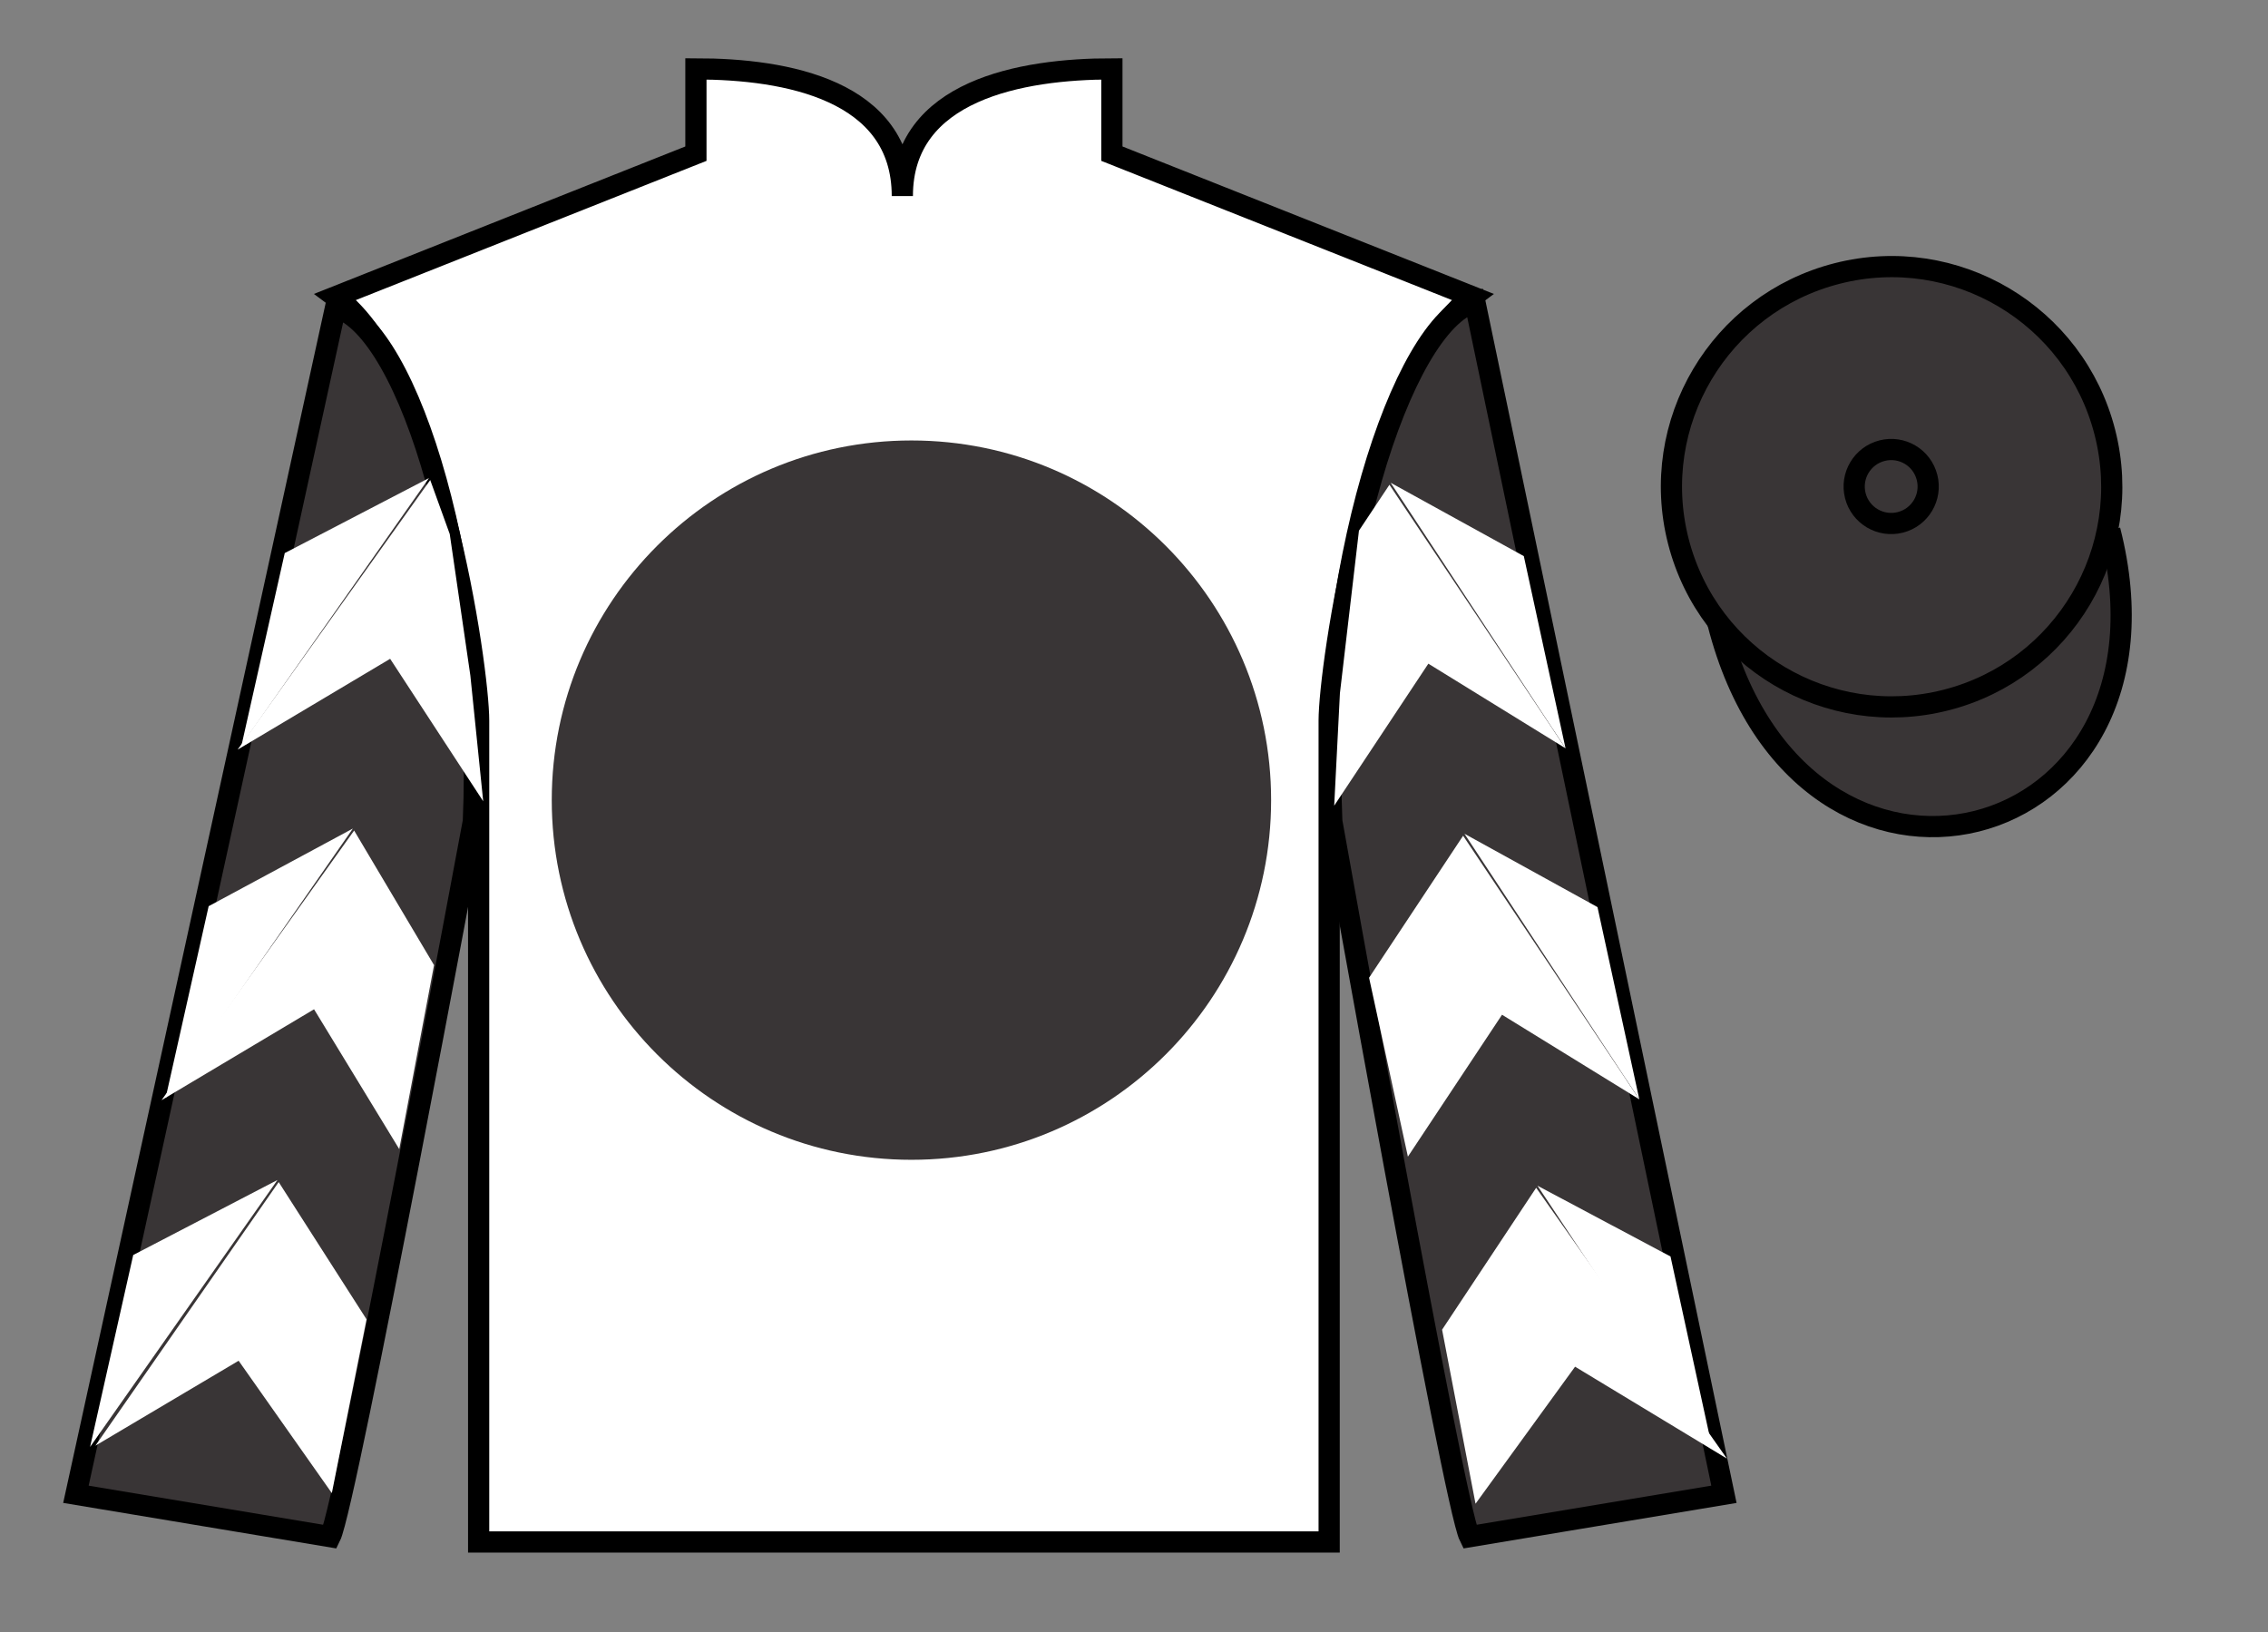 <?xml version="1.0" encoding="UTF-8"?>
<svg xmlns="http://www.w3.org/2000/svg" xmlns:xlink="http://www.w3.org/1999/xlink" width="107pt" height="77pt" viewBox="0 0 107 77" version="1.1">
<rect x="0" y="0" width="107" height="77" fill="#808080" stroke="none"/>
<g id="surface0">
<path style=" stroke:none;fill-rule:nonzero;fill:rgb(100%,100%,100%);fill-opacity:1;" d="M 32.832 3.25 L 32.832 7.25 L 15.832 14 C 20.582 17.5 22.582 31.5 22.582 34 C 22.582 36.5 22.582 72.75 22.582 72.75 L 62.707 72.75 C 62.707 72.75 62.707 36.5 62.707 34 C 62.707 31.5 64.707 17.5 69.457 14 L 52.457 7.25 L 52.457 3.25 C 48.195 3.25 42.57 4.25 42.57 9.25 C 42.57 4.25 37.098 3.25 32.832 3.25 "/>
<path style="fill:none;stroke-width:10;stroke-linecap:butt;stroke-linejoin:miter;stroke:rgb(0%,0%,0%);stroke-opacity:1;stroke-miterlimit:4;" d="M 328.32 737.5 L 328.32 697.5 L 158.32 630 C 205.82 595 225.82 455 225.82 430 C 225.82 405 225.82 42.5 225.82 42.5 L 627.07 42.5 C 627.07 42.5 627.07 405 627.07 430 C 627.07 455 647.07 595 694.57 630 L 524.57 697.5 L 524.57 737.5 C 481.953 737.5 425.703 727.5 425.703 677.5 C 425.703 727.5 370.977 737.5 328.32 737.5 Z M 328.32 737.5 " transform="matrix(0.1,0,0,-0.1,0,77)"/>
<path style=" stroke:none;fill-rule:nonzero;fill:rgb(22.358%,20.945%,21.295%);fill-opacity:1;" d="M 15.582 72.5 C 16.332 71 22.332 38.75 22.332 38.75 C 22.832 27.25 19.332 15.5 15.832 14.5 L 3.582 70.5 L 15.582 72.5 "/>
<path style="fill:none;stroke-width:10;stroke-linecap:butt;stroke-linejoin:miter;stroke:rgb(0%,0%,0%);stroke-opacity:1;stroke-miterlimit:4;" d="M 155.82 45 C 163.32 60 223.32 382.5 223.32 382.5 C 228.32 497.5 193.32 615 158.32 625 L 35.82 65 L 155.82 45 Z M 155.82 45 " transform="matrix(0.1,0,0,-0.1,0,77)"/>
<path style=" stroke:none;fill-rule:nonzero;fill:rgb(22.358%,20.945%,21.295%);fill-opacity:1;" d="M 81.332 70.5 L 69.582 14.25 C 66.082 15.25 62.332 27.25 62.832 38.75 C 62.832 38.75 68.582 71 69.332 72.5 L 81.332 70.5 "/>
<path style="fill:none;stroke-width:10;stroke-linecap:butt;stroke-linejoin:miter;stroke:rgb(0%,0%,0%);stroke-opacity:1;stroke-miterlimit:4;" d="M 813.32 65 L 695.82 627.5 C 660.82 617.5 623.32 497.5 628.32 382.5 C 628.32 382.5 685.82 60 693.32 45 L 813.32 65 Z M 813.32 65 " transform="matrix(0.1,0,0,-0.1,0,77)"/>
<path style="fill-rule:nonzero;fill:rgb(22.358%,20.945%,21.295%);fill-opacity:1;stroke-width:10;stroke-linecap:butt;stroke-linejoin:miter;stroke:rgb(0%,0%,0%);stroke-opacity:1;stroke-miterlimit:4;" d="M 810.508 475.898 C 850.234 320.273 1034.18 367.852 995.391 519.844 " transform="matrix(0.1,0,0,-0.1,0,77)"/>
<path style=" stroke:none;fill-rule:nonzero;fill:rgb(100%,100%,100%);fill-opacity:1;" d="M 11.211 35.367 L 18.406 31.082 L 22.797 37.805 L 22.191 31.875 L 21.219 25.199 L 20.297 22.648 "/>
<path style=" stroke:none;fill-rule:nonzero;fill:rgb(100%,100%,100%);fill-opacity:1;" d="M 20.238 22.555 L 13.434 26.094 L 11.398 35.148 "/>
<path style=" stroke:none;fill-rule:nonzero;fill:rgb(100%,100%,100%);fill-opacity:1;" d="M 4.062 68.488 L 11.258 64.199 "/>
<path style=" stroke:none;fill-rule:nonzero;fill:rgb(100%,100%,100%);fill-opacity:1;" d="M 17.543 62.496 L 13.148 55.77 "/>
<path style=" stroke:none;fill-rule:nonzero;fill:rgb(100%,100%,100%);fill-opacity:1;" d="M 13.09 55.672 L 6.285 59.211 "/>
<path style=" stroke:none;fill-rule:nonzero;fill:rgb(100%,100%,100%);fill-opacity:1;" d="M 4.5 68.207 L 11.258 64.199 L 15.656 70.445 L 17.293 62.246 L 13.148 55.77 "/>
<path style=" stroke:none;fill-rule:nonzero;fill:rgb(100%,100%,100%);fill-opacity:1;" d="M 13.09 55.672 L 6.285 59.211 L 4.25 68.266 "/>
<path style=" stroke:none;fill-rule:nonzero;fill:rgb(100%,100%,100%);fill-opacity:1;" d="M 7.621 51.906 L 14.816 47.617 L 18.836 54.215 L 20.477 45.535 L 16.707 39.184 "/>
<path style=" stroke:none;fill-rule:nonzero;fill:rgb(100%,100%,100%);fill-opacity:1;" d="M 16.648 39.09 L 9.844 42.754 L 7.812 51.809 "/>
<path style=" stroke:none;fill-rule:nonzero;fill:rgb(100%,100%,100%);fill-opacity:1;" d="M 73.859 35.305 L 67.387 31.312 L 62.945 38.012 L 63.215 32.707 L 64.113 25.035 L 65.551 22.871 "/>
<path style=" stroke:none;fill-rule:nonzero;fill:rgb(100%,100%,100%);fill-opacity:1;" d="M 65.609 22.777 L 71.891 26.238 L 73.859 35.305 "/>
<path style=" stroke:none;fill-rule:nonzero;fill:rgb(100%,100%,100%);fill-opacity:1;" d="M 81.473 68.816 L 74.309 64.48 "/>
<path style=" stroke:none;fill-rule:nonzero;fill:rgb(100%,100%,100%);fill-opacity:1;" d="M 68.035 62.734 L 72.473 56.039 "/>
<path style=" stroke:none;fill-rule:nonzero;fill:rgb(100%,100%,100%);fill-opacity:1;" d="M 81.473 68.816 L 74.309 64.48 L 69.613 70.945 L 68.035 62.734 L 72.473 56.039 "/>
<path style=" stroke:none;fill-rule:nonzero;fill:rgb(100%,100%,100%);fill-opacity:1;" d="M 72.535 55.941 L 78.812 59.281 L 80.785 68.348 "/>
<path style=" stroke:none;fill-rule:nonzero;fill:rgb(100%,100%,100%);fill-opacity:1;" d="M 77.34 51.867 L 70.863 47.875 L 66.422 54.57 L 64.59 46.129 L 69.027 39.43 "/>
<path style=" stroke:none;fill-rule:nonzero;fill:rgb(100%,100%,100%);fill-opacity:1;" d="M 69.09 39.336 L 75.367 42.797 L 77.34 51.867 "/>
<path style=" stroke:none;fill-rule:nonzero;fill:rgb(22.358%,20.945%,21.295%);fill-opacity:1;" d="M 43 54.719 C 52.371 54.719 59.969 47.121 59.969 37.75 C 59.969 28.379 52.371 20.781 43 20.781 C 33.629 20.781 26.031 28.379 26.031 37.75 C 26.031 47.121 33.629 54.719 43 54.719 "/>
<path style=" stroke:none;fill-rule:nonzero;fill:rgb(22.358%,20.945%,21.295%);fill-opacity:1;" d="M 91.812 33.027 C 97.367 31.609 100.723 25.953 99.305 20.398 C 97.887 14.84 92.234 11.484 86.676 12.902 C 81.117 14.32 77.762 19.973 79.18 25.531 C 80.598 31.09 86.254 34.445 91.812 33.027 "/>
<path style="fill:none;stroke-width:10;stroke-linecap:butt;stroke-linejoin:miter;stroke:rgb(0%,0%,0%);stroke-opacity:1;stroke-miterlimit:4;" d="M 918.125 439.727 C 973.672 453.906 1007.227 510.469 993.047 566.016 C 978.867 621.602 922.344 655.156 866.758 640.977 C 811.172 626.797 777.617 570.273 791.797 514.688 C 805.977 459.102 862.539 425.547 918.125 439.727 Z M 918.125 439.727 " transform="matrix(0.1,0,0,-0.1,0,77)"/>
<path style=" stroke:none;fill-rule:nonzero;fill:rgb(22.358%,20.945%,21.295%);fill-opacity:1;" d="M 89.656 24.645 C 90.59 24.406 91.152 23.457 90.914 22.523 C 90.676 21.586 89.727 21.023 88.793 21.262 C 87.859 21.5 87.293 22.449 87.531 23.387 C 87.77 24.32 88.723 24.883 89.656 24.645 "/>
<path style="fill:none;stroke-width:10;stroke-linecap:butt;stroke-linejoin:miter;stroke:rgb(0%,0%,0%);stroke-opacity:1;stroke-miterlimit:4;" d="M 896.562 523.555 C 905.898 525.938 911.523 535.43 909.141 544.766 C 906.758 554.141 897.266 559.766 887.93 557.383 C 878.594 555 872.93 545.508 875.312 536.133 C 877.695 526.797 887.227 521.172 896.562 523.555 Z M 896.562 523.555 " transform="matrix(0.1,0,0,-0.1,0,77)"/>
</g>
</svg>

